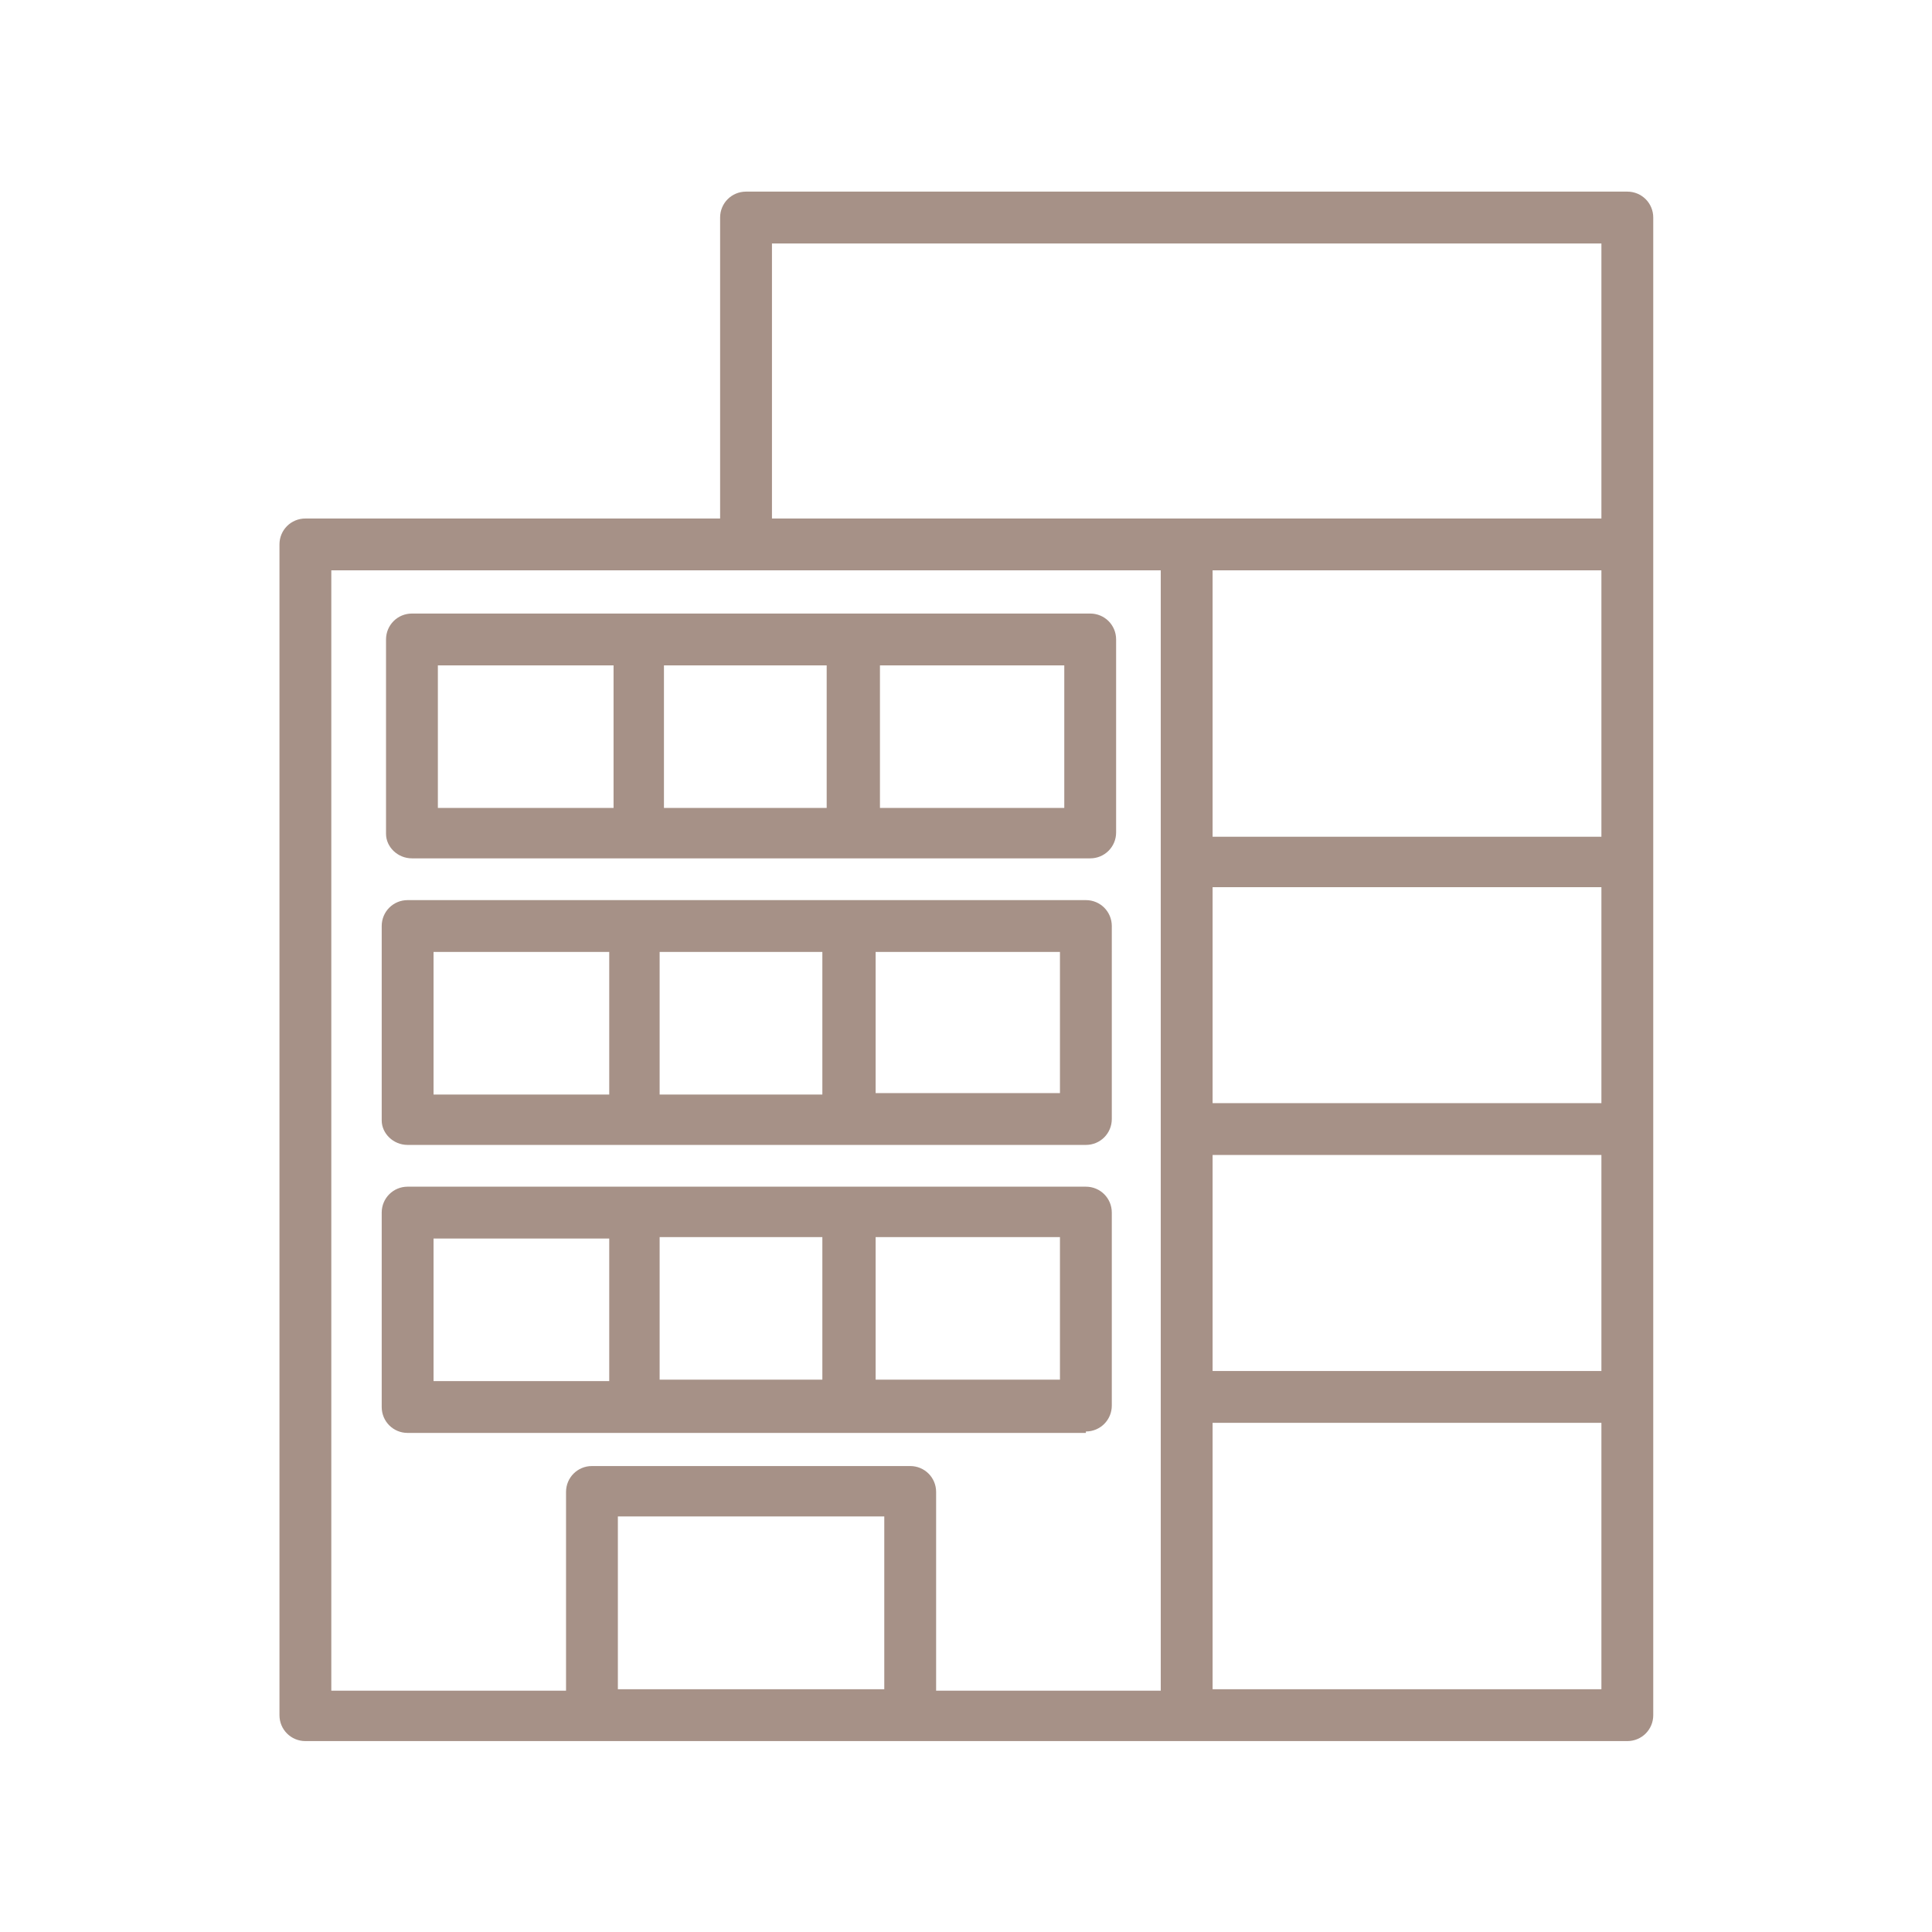<?xml version="1.0"?>
<svg xmlns="http://www.w3.org/2000/svg" xmlns:xlink="http://www.w3.org/1999/xlink" version="1.1" id="Capa_1" x="0px" y="0px" viewBox="0 0 430.4 430.4" style="enable-background:new 0 0 430.4 430.4;" xml:space="preserve" width="512px" height="512px"><g transform="matrix(0.802 0 0 0.802 42.689 42.689)"><g>
	<g>
		<path d="M398.8,0H154c-4,0-7.2,3.2-7.2,7.2v83.6H31.6c-4,0-7.2,3.2-7.2,7.2v325.2c0,4,3.2,7.2,7.2,7.2h244.8h122.4    c4,0,7.2-3.2,7.2-7.2V7.2C406,3.2,402.8,0,398.8,0z M192.4,416h-74v-48h74V416z M269.2,416.4h-62.4v-55.2c0-4-3.2-7.2-7.2-7.2    h-88.4c-4,0-7.2,3.2-7.2,7.2v55.2H38.8V105.2h230.4V416.4z M391.6,416h-108v-74h108V416z M391.6,327.6h-108v-60h108V327.6z     M391.6,253.2h-108v-60h108V253.2z M391.6,179.2h-108v-74h108V179.2z M391.6,90.8H276.4H161.2V14.4h230.4V90.8z" data-original="#000000" class="active-path" data-old_color="#000000" fill="#A69187"/>
	</g>
</g><g>
	<g>
		<path d="M249.6,117.2H61.2c-4,0-7.2,3.2-7.2,7.2v54c0,3.6,3.2,6.8,7.2,6.8h188.4c4,0,7.2-3.2,7.2-7.2v-53.6    C256.8,120.4,253.6,117.2,249.6,117.2z M117.2,171.2H68.4v-39.6h48.8V171.2z M176.4,171.2h-45.2v-39.6h45.2V171.2z M242.4,171.2    h-51.2v-39.6h51.2V171.2z" data-original="#000000" class="active-path" data-old_color="#000000" fill="#A69187"/>
	</g>
</g><g>
	<g>
		<path d="M248.4,196.8H60c-4,0-7.2,3.2-7.2,7.2v54c0,3.6,3.2,6.8,7.2,6.8h188.4c4,0,7.2-3.2,7.2-7.2V204    C255.6,200,252.4,196.8,248.4,196.8z M116,250.8H67.2v-39.6H116V250.8z M175.2,250.8H130v-0.4v-39.2h45.2V250.8z M241.2,250.4H190    v-39.2h51.2V250.4z" data-original="#000000" class="active-path" data-old_color="#000000" fill="#A69187"/>
	</g>
</g><g>
	<g>
		<path d="M248.4,276.4H60c-4,0-7.2,3.2-7.2,7.2v54c0,4,3.2,7.2,7.2,7.2h188.4v-0.4c4,0,7.2-3.2,7.2-7.2v-53.6    C255.6,279.6,252.4,276.4,248.4,276.4z M116,330.4H67.2v-39.6H116V330.4z M175.2,330H130v-39.6h45.2V330z M241.2,330H190v-39.6    h51.2V330z" data-original="#000000" class="active-path" data-old_color="#000000" fill="#A69187"/>
	</g>
</g></g> </svg>
